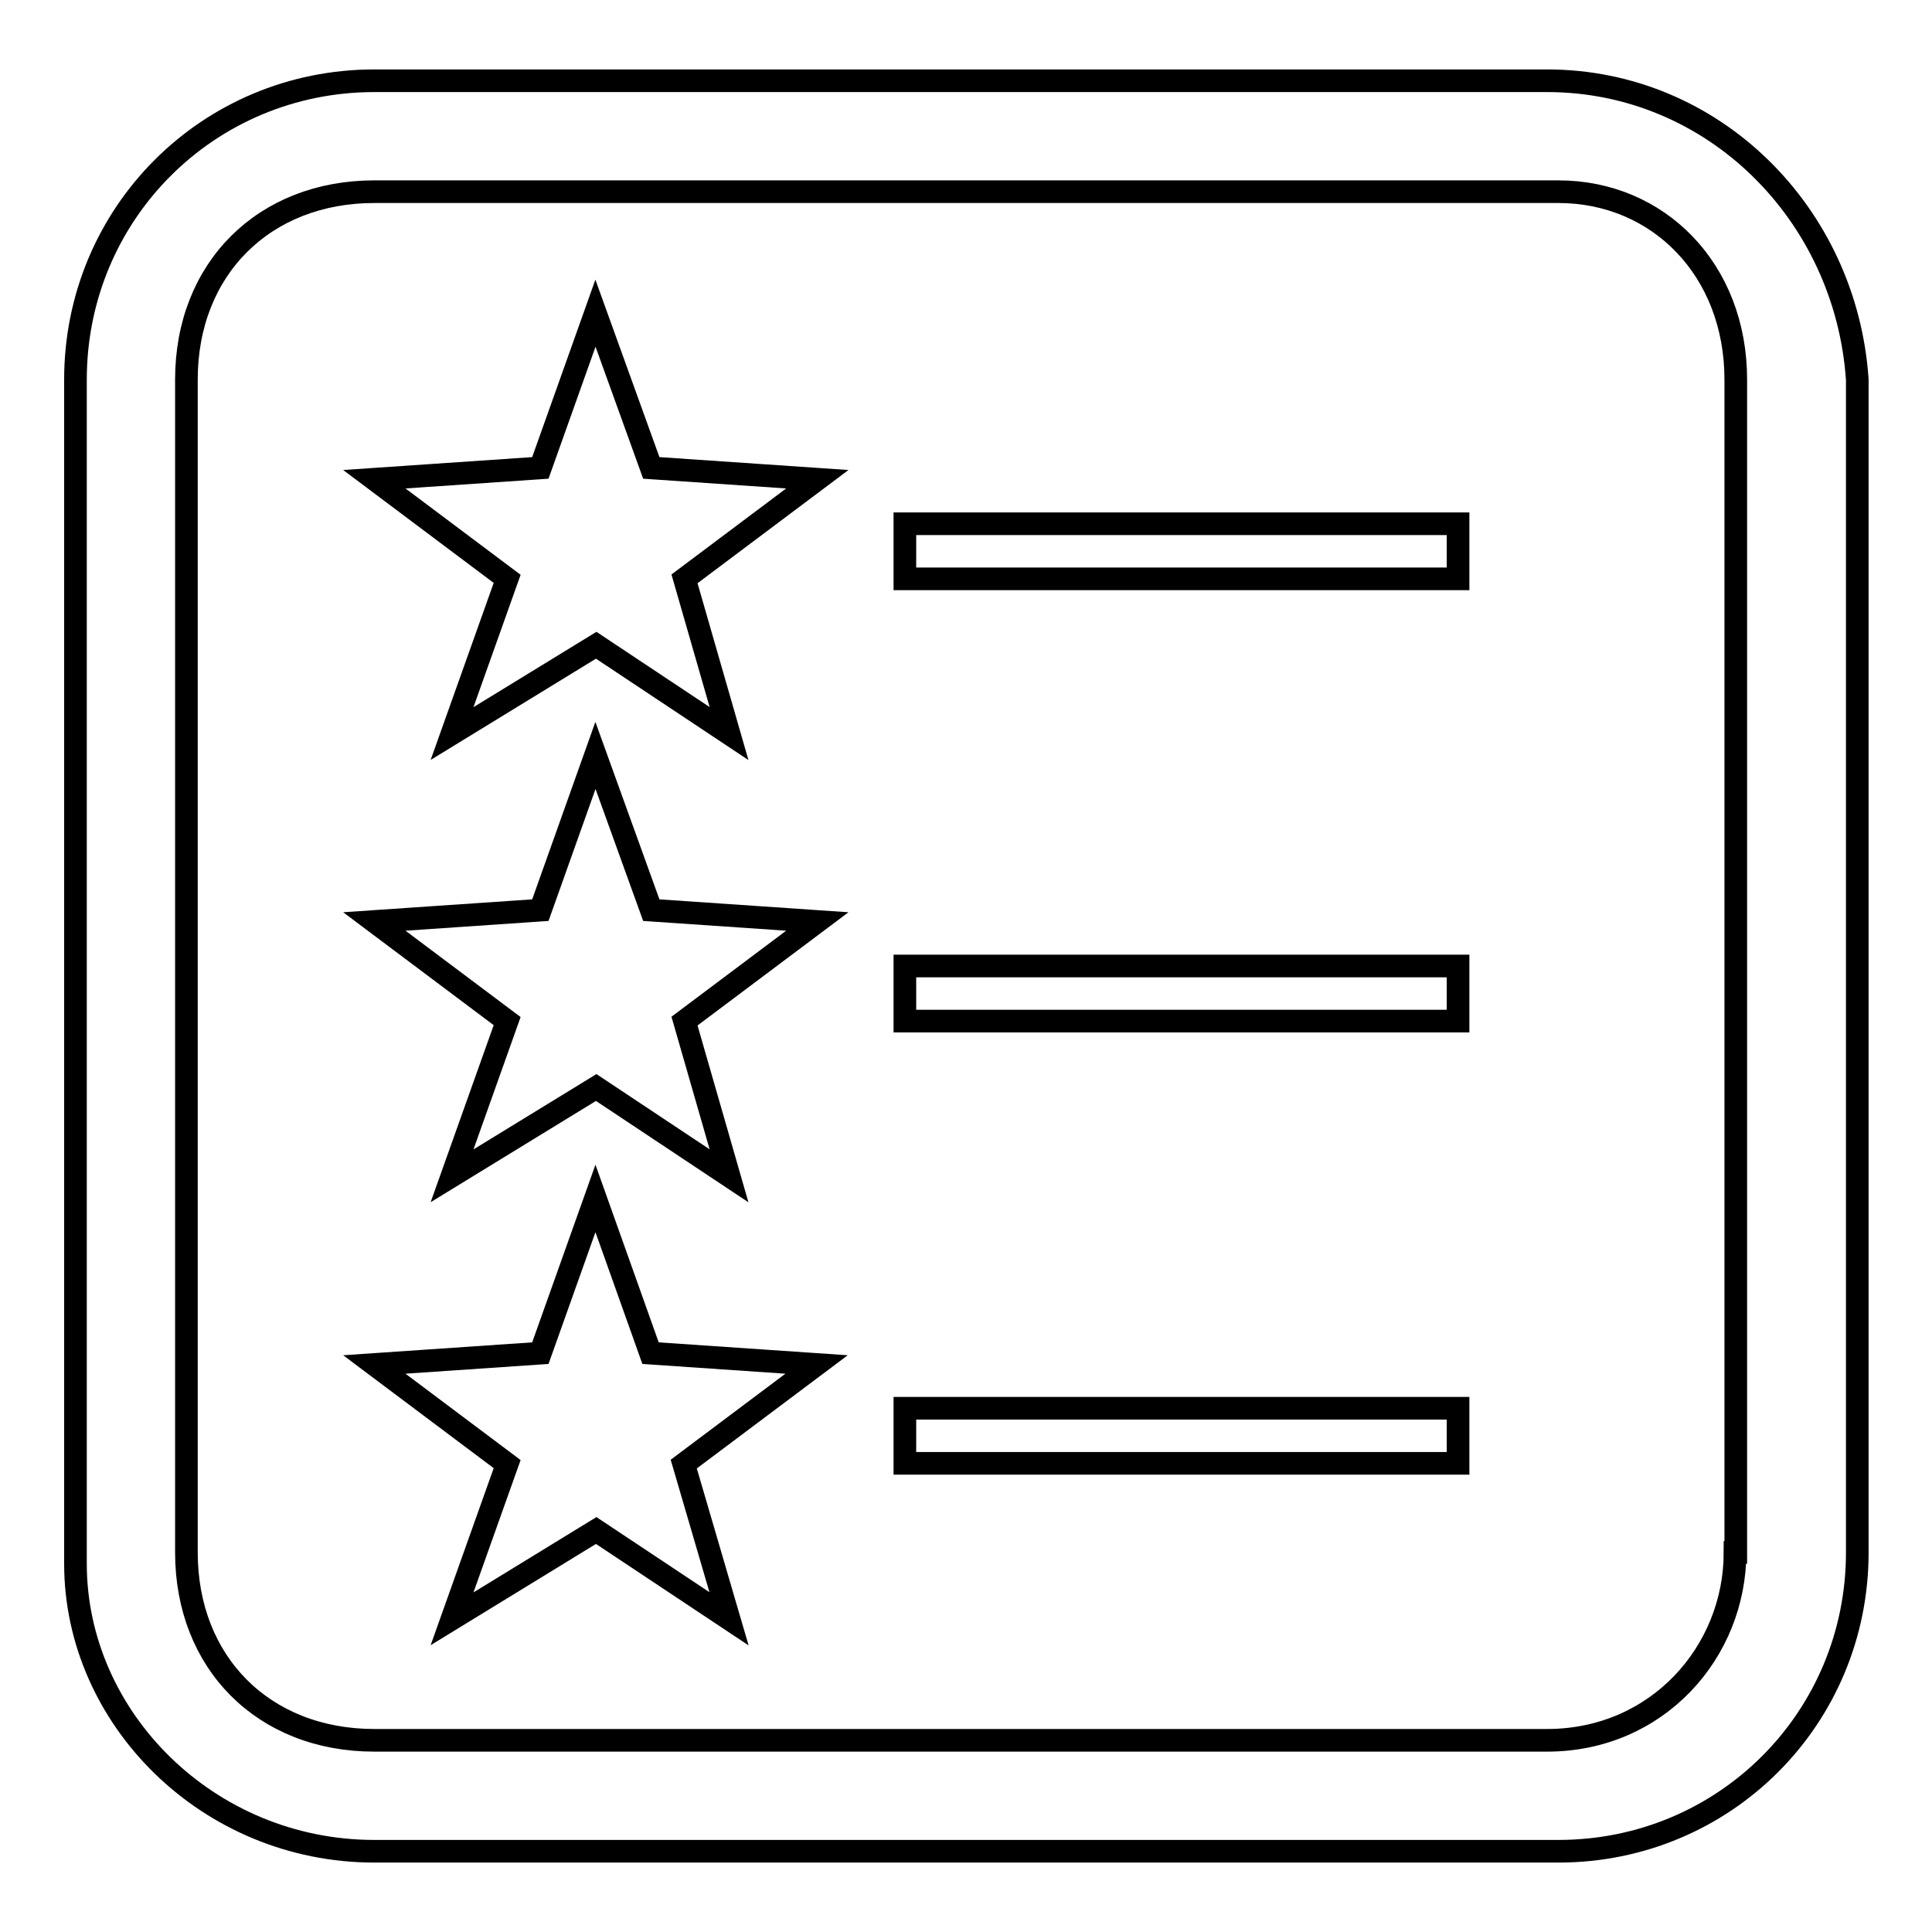 <?xml version="1.0" encoding="utf-8"?>
<!-- Svg Vector Icons : http://www.onlinewebfonts.com/icon -->
<!DOCTYPE svg PUBLIC "-//W3C//DTD SVG 1.1//EN" "http://www.w3.org/Graphics/SVG/1.1/DTD/svg11.dtd">
<svg version="1.1" xmlns="http://www.w3.org/2000/svg" xmlns:xlink="http://www.w3.org/1999/xlink" x="0px" y="0px" viewBox="0 0 256 256" enable-background="new 0 0 256 256" xml:space="preserve">
<g><g><path stroke-width="3" fill-opacity="0" stroke="#000000"  d="M205,10.7H49.6c-22,0-39.6,17.6-39.6,39.6v156.9c0,20.5,17.6,38.1,39.6,38.1h156.9c22,0,39.6-17.6,39.6-39.6V50.3C244.6,28.3,227,10.7,205,10.7z M229.9,205.7c0,13.2-10.3,24.9-24.9,24.9H49.6c-14.7,0-24.9-10.3-24.9-24.9V50.3c0-14.7,10.3-24.9,24.9-24.9h156.9c13.2,0,23.5,10.3,23.5,24.9V205.7z"/><path stroke-width="3" fill-opacity="0" stroke="#000000"  d="M78.9,41.5L71.6,62l-22,1.5l17.6,13.2l-7.3,20.5l19.1-11.7l17.6,11.7l-5.9-20.5l17.6-13.2l-22-1.5L78.9,41.5z"/><path stroke-width="3" fill-opacity="0" stroke="#000000"  d="M78.9,100.1l-7.3,20.5l-22,1.5l17.6,13.2l-7.3,20.5l19.1-11.7l17.6,11.7l-5.9-20.5l17.6-13.2l-22-1.5L78.9,100.1z"/><path stroke-width="3" fill-opacity="0" stroke="#000000"  d="M86.2,179.3l-7.3-20.5l-7.3,20.5l-22,1.5L67.2,194l-7.3,20.5l19.1-11.7l17.6,11.7L90.6,194l17.6-13.2L86.2,179.3z"/><path stroke-width="3" fill-opacity="0" stroke="#000000"  d="M119.9,69.4h73.3v7.3h-73.3V69.4z"/><path stroke-width="3" fill-opacity="0" stroke="#000000"  d="M119.9,128h73.3v7.3h-73.3V128z"/><path stroke-width="3" fill-opacity="0" stroke="#000000"  d="M119.9,186.6h73.3v7.3h-73.3V186.6z"/></g></g>
</svg>